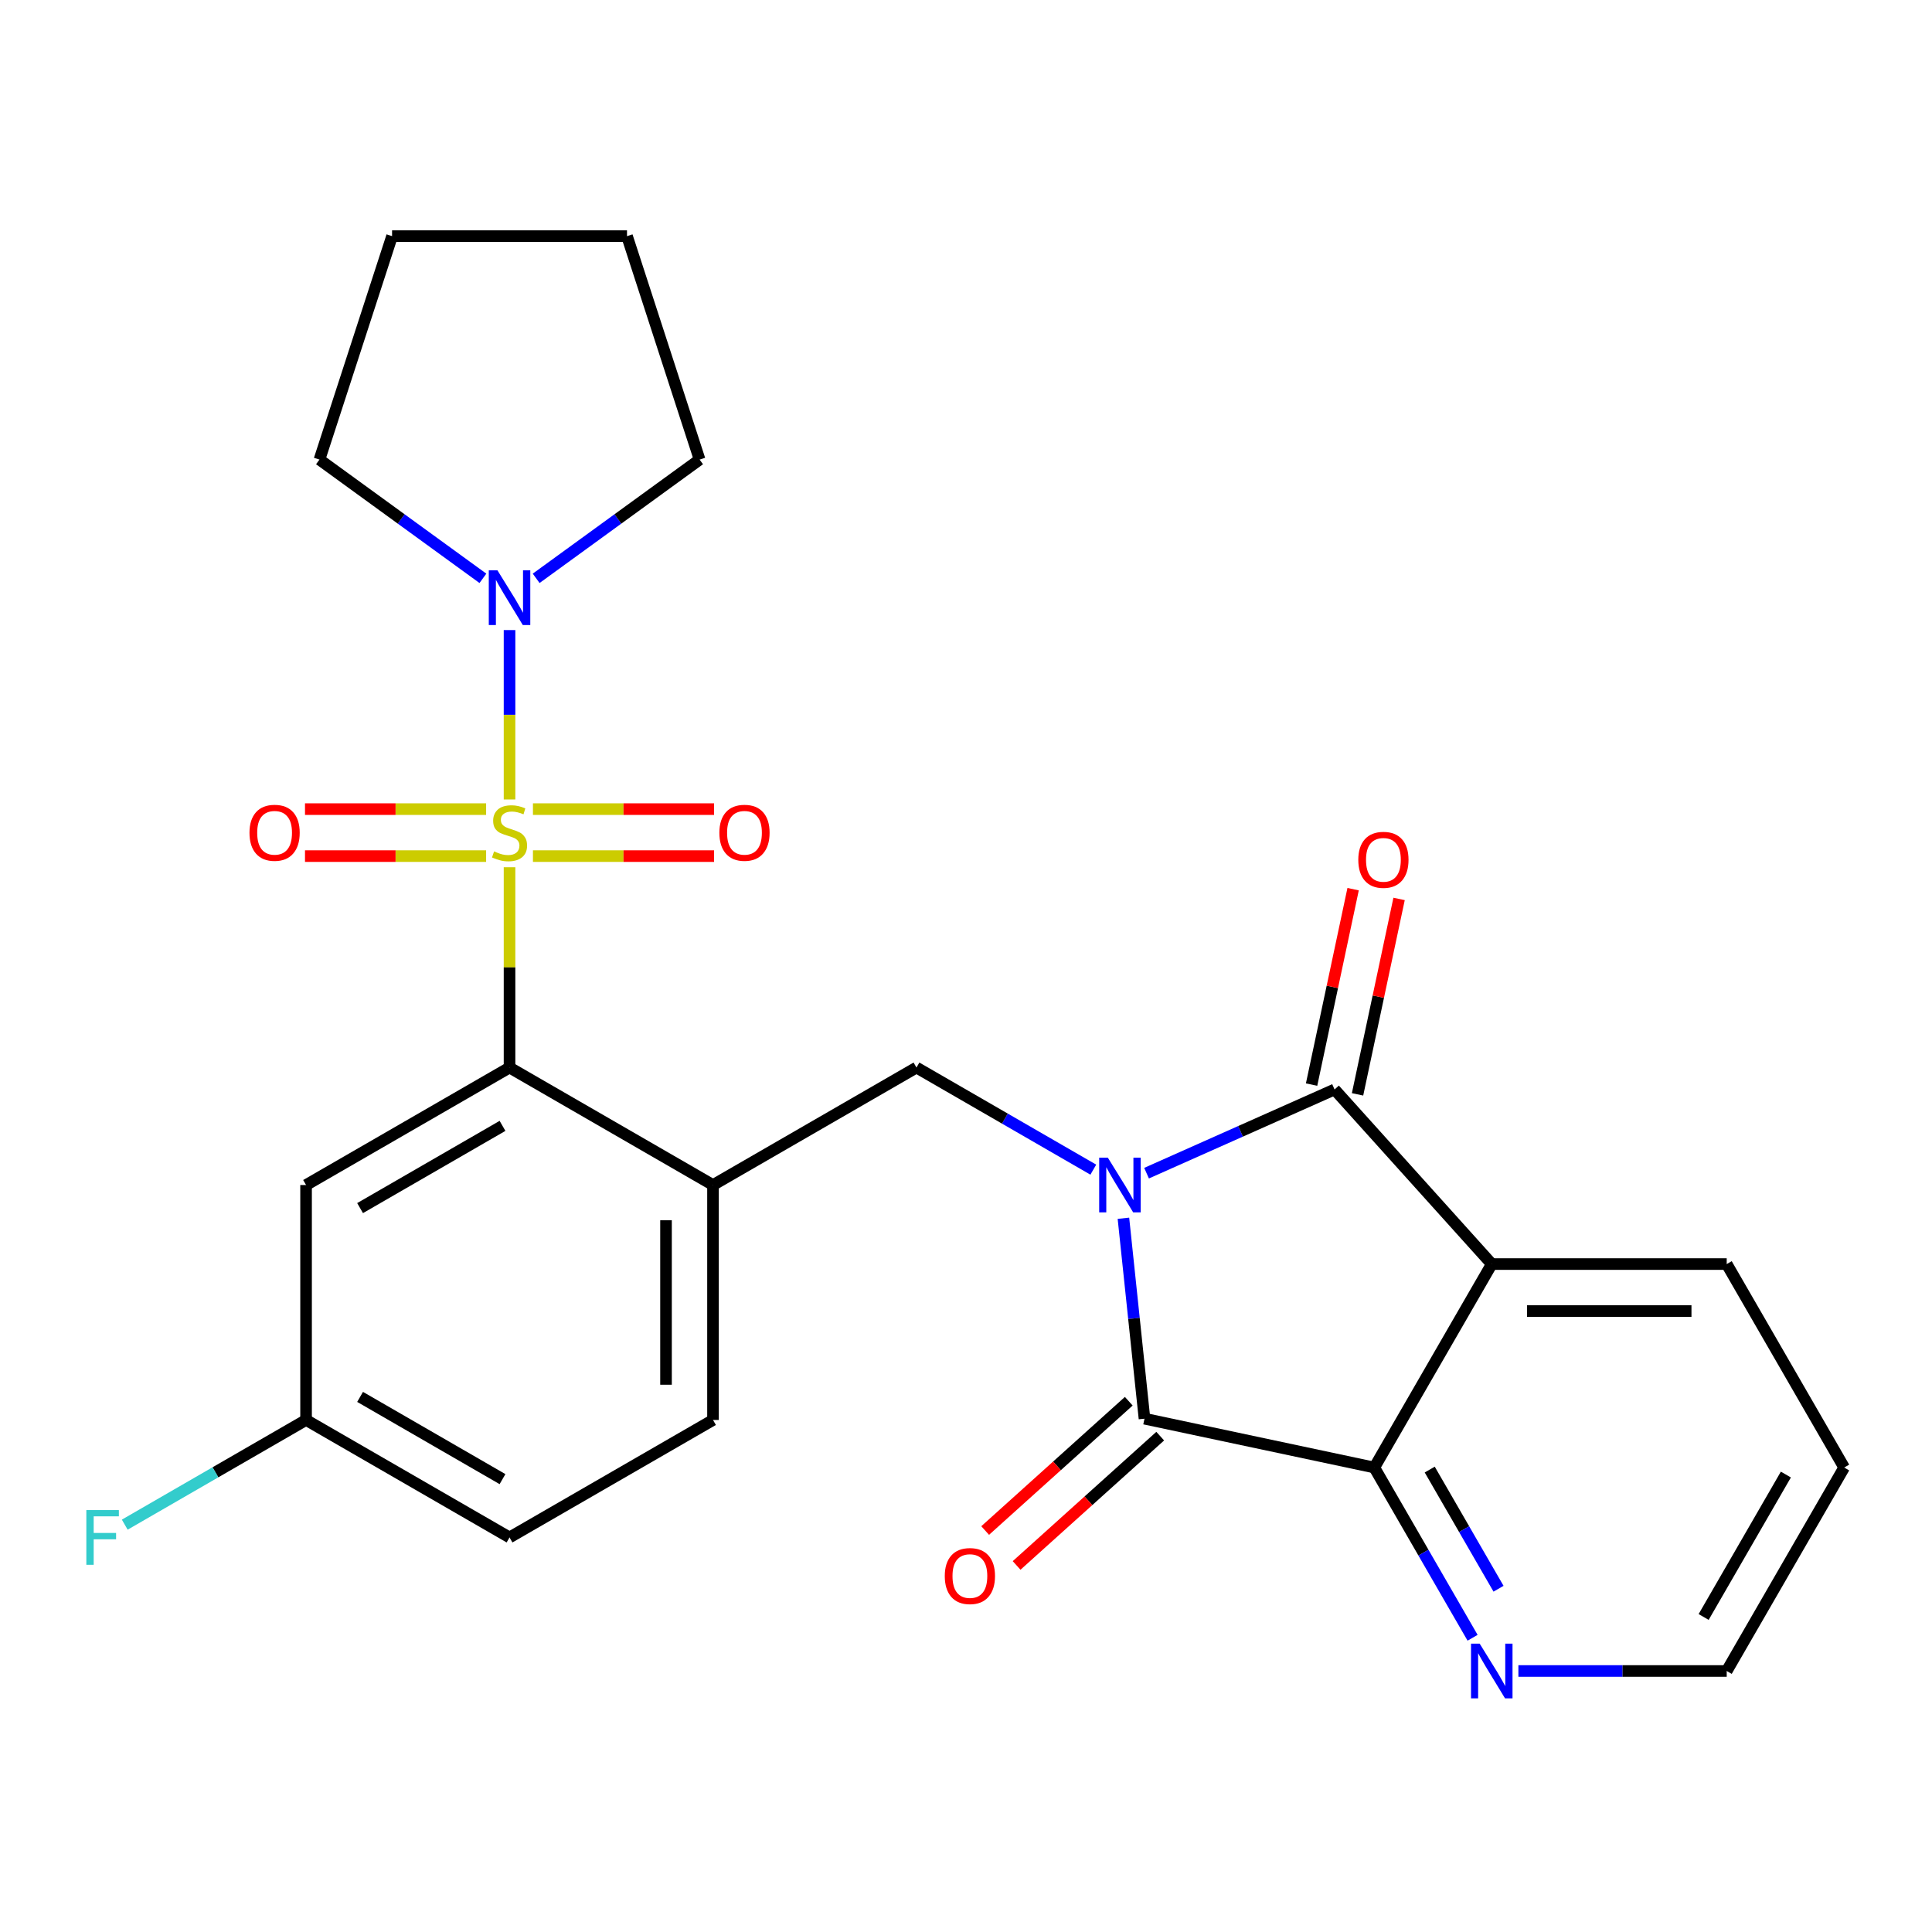 <?xml version='1.0' encoding='iso-8859-1'?>
<svg version='1.1' baseProfile='full'
              xmlns='http://www.w3.org/2000/svg'
                      xmlns:rdkit='http://www.rdkit.org/xml'
                      xmlns:xlink='http://www.w3.org/1999/xlink'
                  xml:space='preserve'
width='1000px' height='1000px' viewBox='0 0 1000 1000'>
<!-- END OF HEADER -->
<rect style='opacity:1.0;fill:#FFFFFF;stroke:none' width='1000' height='1000' x='0' y='0'> </rect>
<path class='bond-1' d='M 593.456,607.233 L 642.111,585.57' style='fill:none;fill-rule:evenodd;stroke:#0000FF;stroke-width:6px;stroke-linecap:butt;stroke-linejoin:miter;stroke-opacity:1' />
<path class='bond-1' d='M 642.111,585.57 L 690.767,563.907' style='fill:none;fill-rule:evenodd;stroke:#000000;stroke-width:6px;stroke-linecap:butt;stroke-linejoin:miter;stroke-opacity:1' />
<path class='bond-2' d='M 581.483,630.569 L 586.935,682.438' style='fill:none;fill-rule:evenodd;stroke:#0000FF;stroke-width:6px;stroke-linecap:butt;stroke-linejoin:miter;stroke-opacity:1' />
<path class='bond-2' d='M 586.935,682.438 L 592.387,734.308' style='fill:none;fill-rule:evenodd;stroke:#000000;stroke-width:6px;stroke-linecap:butt;stroke-linejoin:miter;stroke-opacity:1' />
<path class='bond-6' d='M 565.895,605.413 L 520.129,578.989' style='fill:none;fill-rule:evenodd;stroke:#0000FF;stroke-width:6px;stroke-linecap:butt;stroke-linejoin:miter;stroke-opacity:1' />
<path class='bond-6' d='M 520.129,578.989 L 474.362,552.566' style='fill:none;fill-rule:evenodd;stroke:#000000;stroke-width:6px;stroke-linecap:butt;stroke-linejoin:miter;stroke-opacity:1' />
<path class='bond-0' d='M 263.735,448.881 L 263.735,500.723' style='fill:none;fill-rule:evenodd;stroke:#CCCC00;stroke-width:6px;stroke-linecap:butt;stroke-linejoin:miter;stroke-opacity:1' />
<path class='bond-0' d='M 263.735,500.723 L 263.735,552.566' style='fill:none;fill-rule:evenodd;stroke:#000000;stroke-width:6px;stroke-linecap:butt;stroke-linejoin:miter;stroke-opacity:1' />
<path class='bond-8' d='M 263.735,413.8 L 263.735,369.963' style='fill:none;fill-rule:evenodd;stroke:#CCCC00;stroke-width:6px;stroke-linecap:butt;stroke-linejoin:miter;stroke-opacity:1' />
<path class='bond-8' d='M 263.735,369.963 L 263.735,326.126' style='fill:none;fill-rule:evenodd;stroke:#0000FF;stroke-width:6px;stroke-linecap:butt;stroke-linejoin:miter;stroke-opacity:1' />
<path class='bond-9' d='M 251.615,418.8 L 204.741,418.8' style='fill:none;fill-rule:evenodd;stroke:#CCCC00;stroke-width:6px;stroke-linecap:butt;stroke-linejoin:miter;stroke-opacity:1' />
<path class='bond-9' d='M 204.741,418.8 L 157.867,418.8' style='fill:none;fill-rule:evenodd;stroke:#FF0000;stroke-width:6px;stroke-linecap:butt;stroke-linejoin:miter;stroke-opacity:1' />
<path class='bond-9' d='M 251.615,443.121 L 204.741,443.121' style='fill:none;fill-rule:evenodd;stroke:#CCCC00;stroke-width:6px;stroke-linecap:butt;stroke-linejoin:miter;stroke-opacity:1' />
<path class='bond-9' d='M 204.741,443.121 L 157.867,443.121' style='fill:none;fill-rule:evenodd;stroke:#FF0000;stroke-width:6px;stroke-linecap:butt;stroke-linejoin:miter;stroke-opacity:1' />
<path class='bond-10' d='M 275.855,443.121 L 322.729,443.121' style='fill:none;fill-rule:evenodd;stroke:#CCCC00;stroke-width:6px;stroke-linecap:butt;stroke-linejoin:miter;stroke-opacity:1' />
<path class='bond-10' d='M 322.729,443.121 L 369.604,443.121' style='fill:none;fill-rule:evenodd;stroke:#FF0000;stroke-width:6px;stroke-linecap:butt;stroke-linejoin:miter;stroke-opacity:1' />
<path class='bond-10' d='M 275.855,418.8 L 322.729,418.8' style='fill:none;fill-rule:evenodd;stroke:#CCCC00;stroke-width:6px;stroke-linecap:butt;stroke-linejoin:miter;stroke-opacity:1' />
<path class='bond-10' d='M 322.729,418.8 L 369.604,418.8' style='fill:none;fill-rule:evenodd;stroke:#FF0000;stroke-width:6px;stroke-linecap:butt;stroke-linejoin:miter;stroke-opacity:1' />
<path class='bond-3' d='M 690.767,563.907 L 772.137,654.278' style='fill:none;fill-rule:evenodd;stroke:#000000;stroke-width:6px;stroke-linecap:butt;stroke-linejoin:miter;stroke-opacity:1' />
<path class='bond-13' d='M 702.662,566.436 L 713.412,515.862' style='fill:none;fill-rule:evenodd;stroke:#000000;stroke-width:6px;stroke-linecap:butt;stroke-linejoin:miter;stroke-opacity:1' />
<path class='bond-13' d='M 713.412,515.862 L 724.162,465.288' style='fill:none;fill-rule:evenodd;stroke:#FF0000;stroke-width:6px;stroke-linecap:butt;stroke-linejoin:miter;stroke-opacity:1' />
<path class='bond-13' d='M 678.873,561.379 L 689.622,510.805' style='fill:none;fill-rule:evenodd;stroke:#000000;stroke-width:6px;stroke-linecap:butt;stroke-linejoin:miter;stroke-opacity:1' />
<path class='bond-13' d='M 689.622,510.805 L 700.372,460.231' style='fill:none;fill-rule:evenodd;stroke:#FF0000;stroke-width:6px;stroke-linecap:butt;stroke-linejoin:miter;stroke-opacity:1' />
<path class='bond-5' d='M 592.387,734.308 L 711.335,759.591' style='fill:none;fill-rule:evenodd;stroke:#000000;stroke-width:6px;stroke-linecap:butt;stroke-linejoin:miter;stroke-opacity:1' />
<path class='bond-14' d='M 584.25,725.271 L 547.084,758.735' style='fill:none;fill-rule:evenodd;stroke:#000000;stroke-width:6px;stroke-linecap:butt;stroke-linejoin:miter;stroke-opacity:1' />
<path class='bond-14' d='M 547.084,758.735 L 509.919,792.198' style='fill:none;fill-rule:evenodd;stroke:#FF0000;stroke-width:6px;stroke-linecap:butt;stroke-linejoin:miter;stroke-opacity:1' />
<path class='bond-14' d='M 600.524,743.345 L 563.358,776.809' style='fill:none;fill-rule:evenodd;stroke:#000000;stroke-width:6px;stroke-linecap:butt;stroke-linejoin:miter;stroke-opacity:1' />
<path class='bond-14' d='M 563.358,776.809 L 526.193,810.272' style='fill:none;fill-rule:evenodd;stroke:#FF0000;stroke-width:6px;stroke-linecap:butt;stroke-linejoin:miter;stroke-opacity:1' />
<path class='bond-17' d='M 772.137,654.278 L 893.743,654.278' style='fill:none;fill-rule:evenodd;stroke:#000000;stroke-width:6px;stroke-linecap:butt;stroke-linejoin:miter;stroke-opacity:1' />
<path class='bond-17' d='M 790.378,678.599 L 875.502,678.599' style='fill:none;fill-rule:evenodd;stroke:#000000;stroke-width:6px;stroke-linecap:butt;stroke-linejoin:miter;stroke-opacity:1' />
<path class='bond-26' d='M 772.137,654.278 L 711.335,759.591' style='fill:none;fill-rule:evenodd;stroke:#000000;stroke-width:6px;stroke-linecap:butt;stroke-linejoin:miter;stroke-opacity:1' />
<path class='bond-4' d='M 263.735,552.566 L 369.049,613.369' style='fill:none;fill-rule:evenodd;stroke:#000000;stroke-width:6px;stroke-linecap:butt;stroke-linejoin:miter;stroke-opacity:1' />
<path class='bond-11' d='M 263.735,552.566 L 158.422,613.369' style='fill:none;fill-rule:evenodd;stroke:#000000;stroke-width:6px;stroke-linecap:butt;stroke-linejoin:miter;stroke-opacity:1' />
<path class='bond-11' d='M 260.099,582.749 L 186.379,625.311' style='fill:none;fill-rule:evenodd;stroke:#000000;stroke-width:6px;stroke-linecap:butt;stroke-linejoin:miter;stroke-opacity:1' />
<path class='bond-12' d='M 711.335,759.591 L 736.771,803.648' style='fill:none;fill-rule:evenodd;stroke:#000000;stroke-width:6px;stroke-linecap:butt;stroke-linejoin:miter;stroke-opacity:1' />
<path class='bond-12' d='M 736.771,803.648 L 762.207,847.704' style='fill:none;fill-rule:evenodd;stroke:#0000FF;stroke-width:6px;stroke-linecap:butt;stroke-linejoin:miter;stroke-opacity:1' />
<path class='bond-12' d='M 740.028,760.648 L 757.833,791.487' style='fill:none;fill-rule:evenodd;stroke:#000000;stroke-width:6px;stroke-linecap:butt;stroke-linejoin:miter;stroke-opacity:1' />
<path class='bond-12' d='M 757.833,791.487 L 775.639,822.327' style='fill:none;fill-rule:evenodd;stroke:#0000FF;stroke-width:6px;stroke-linecap:butt;stroke-linejoin:miter;stroke-opacity:1' />
<path class='bond-7' d='M 474.362,552.566 L 369.049,613.369' style='fill:none;fill-rule:evenodd;stroke:#000000;stroke-width:6px;stroke-linecap:butt;stroke-linejoin:miter;stroke-opacity:1' />
<path class='bond-15' d='M 369.049,613.369 L 369.049,734.974' style='fill:none;fill-rule:evenodd;stroke:#000000;stroke-width:6px;stroke-linecap:butt;stroke-linejoin:miter;stroke-opacity:1' />
<path class='bond-15' d='M 344.728,631.609 L 344.728,716.733' style='fill:none;fill-rule:evenodd;stroke:#000000;stroke-width:6px;stroke-linecap:butt;stroke-linejoin:miter;stroke-opacity:1' />
<path class='bond-20' d='M 249.955,299.343 L 207.655,268.61' style='fill:none;fill-rule:evenodd;stroke:#0000FF;stroke-width:6px;stroke-linecap:butt;stroke-linejoin:miter;stroke-opacity:1' />
<path class='bond-20' d='M 207.655,268.61 L 165.354,237.877' style='fill:none;fill-rule:evenodd;stroke:#000000;stroke-width:6px;stroke-linecap:butt;stroke-linejoin:miter;stroke-opacity:1' />
<path class='bond-21' d='M 277.515,299.343 L 319.816,268.61' style='fill:none;fill-rule:evenodd;stroke:#0000FF;stroke-width:6px;stroke-linecap:butt;stroke-linejoin:miter;stroke-opacity:1' />
<path class='bond-21' d='M 319.816,268.61 L 362.116,237.877' style='fill:none;fill-rule:evenodd;stroke:#000000;stroke-width:6px;stroke-linecap:butt;stroke-linejoin:miter;stroke-opacity:1' />
<path class='bond-28' d='M 158.422,613.369 L 158.422,734.974' style='fill:none;fill-rule:evenodd;stroke:#000000;stroke-width:6px;stroke-linecap:butt;stroke-linejoin:miter;stroke-opacity:1' />
<path class='bond-22' d='M 785.917,864.904 L 839.83,864.904' style='fill:none;fill-rule:evenodd;stroke:#0000FF;stroke-width:6px;stroke-linecap:butt;stroke-linejoin:miter;stroke-opacity:1' />
<path class='bond-22' d='M 839.83,864.904 L 893.743,864.904' style='fill:none;fill-rule:evenodd;stroke:#000000;stroke-width:6px;stroke-linecap:butt;stroke-linejoin:miter;stroke-opacity:1' />
<path class='bond-18' d='M 369.049,734.974 L 263.735,795.777' style='fill:none;fill-rule:evenodd;stroke:#000000;stroke-width:6px;stroke-linecap:butt;stroke-linejoin:miter;stroke-opacity:1' />
<path class='bond-16' d='M 158.422,734.974 L 263.735,795.777' style='fill:none;fill-rule:evenodd;stroke:#000000;stroke-width:6px;stroke-linecap:butt;stroke-linejoin:miter;stroke-opacity:1' />
<path class='bond-16' d='M 186.379,723.032 L 260.099,765.594' style='fill:none;fill-rule:evenodd;stroke:#000000;stroke-width:6px;stroke-linecap:butt;stroke-linejoin:miter;stroke-opacity:1' />
<path class='bond-19' d='M 158.422,734.974 L 111.495,762.067' style='fill:none;fill-rule:evenodd;stroke:#000000;stroke-width:6px;stroke-linecap:butt;stroke-linejoin:miter;stroke-opacity:1' />
<path class='bond-19' d='M 111.495,762.067 L 64.569,789.16' style='fill:none;fill-rule:evenodd;stroke:#33CCCC;stroke-width:6px;stroke-linecap:butt;stroke-linejoin:miter;stroke-opacity:1' />
<path class='bond-23' d='M 893.743,654.278 L 954.545,759.591' style='fill:none;fill-rule:evenodd;stroke:#000000;stroke-width:6px;stroke-linecap:butt;stroke-linejoin:miter;stroke-opacity:1' />
<path class='bond-24' d='M 165.354,237.877 L 202.933,122.224' style='fill:none;fill-rule:evenodd;stroke:#000000;stroke-width:6px;stroke-linecap:butt;stroke-linejoin:miter;stroke-opacity:1' />
<path class='bond-25' d='M 362.116,237.877 L 324.538,122.224' style='fill:none;fill-rule:evenodd;stroke:#000000;stroke-width:6px;stroke-linecap:butt;stroke-linejoin:miter;stroke-opacity:1' />
<path class='bond-27' d='M 893.743,864.904 L 954.545,759.591' style='fill:none;fill-rule:evenodd;stroke:#000000;stroke-width:6px;stroke-linecap:butt;stroke-linejoin:miter;stroke-opacity:1' />
<path class='bond-27' d='M 881.8,836.947 L 924.362,763.228' style='fill:none;fill-rule:evenodd;stroke:#000000;stroke-width:6px;stroke-linecap:butt;stroke-linejoin:miter;stroke-opacity:1' />
<path class='bond-29' d='M 202.933,122.224 L 324.538,122.224' style='fill:none;fill-rule:evenodd;stroke:#000000;stroke-width:6px;stroke-linecap:butt;stroke-linejoin:miter;stroke-opacity:1' />
<path  class='atom-0' d='M 573.415 599.209
L 582.695 614.209
Q 583.615 615.689, 585.095 618.369
Q 586.575 621.049, 586.655 621.209
L 586.655 599.209
L 590.415 599.209
L 590.415 627.529
L 586.535 627.529
L 576.575 611.129
Q 575.415 609.209, 574.175 607.009
Q 572.975 604.809, 572.615 604.129
L 572.615 627.529
L 568.935 627.529
L 568.935 599.209
L 573.415 599.209
' fill='#0000FF'/>
<path  class='atom-1' d='M 255.735 440.681
Q 256.055 440.801, 257.375 441.361
Q 258.695 441.921, 260.135 442.281
Q 261.615 442.601, 263.055 442.601
Q 265.735 442.601, 267.295 441.321
Q 268.855 440.001, 268.855 437.721
Q 268.855 436.161, 268.055 435.201
Q 267.295 434.241, 266.095 433.721
Q 264.895 433.201, 262.895 432.601
Q 260.375 431.841, 258.855 431.121
Q 257.375 430.401, 256.295 428.881
Q 255.255 427.361, 255.255 424.801
Q 255.255 421.241, 257.655 419.041
Q 260.095 416.841, 264.895 416.841
Q 268.175 416.841, 271.895 418.401
L 270.975 421.481
Q 267.575 420.081, 265.015 420.081
Q 262.255 420.081, 260.735 421.241
Q 259.215 422.361, 259.255 424.321
Q 259.255 425.841, 260.015 426.761
Q 260.815 427.681, 261.935 428.201
Q 263.095 428.721, 265.015 429.321
Q 267.575 430.121, 269.095 430.921
Q 270.615 431.721, 271.695 433.361
Q 272.815 434.961, 272.815 437.721
Q 272.815 441.641, 270.175 443.761
Q 267.575 445.841, 263.215 445.841
Q 260.695 445.841, 258.775 445.281
Q 256.895 444.761, 254.655 443.841
L 255.735 440.681
' fill='#CCCC00'/>
<path  class='atom-9' d='M 257.475 295.195
L 266.755 310.195
Q 267.675 311.675, 269.155 314.355
Q 270.635 317.035, 270.715 317.195
L 270.715 295.195
L 274.475 295.195
L 274.475 323.515
L 270.595 323.515
L 260.635 307.115
Q 259.475 305.195, 258.235 302.995
Q 257.035 300.795, 256.675 300.115
L 256.675 323.515
L 252.995 323.515
L 252.995 295.195
L 257.475 295.195
' fill='#0000FF'/>
<path  class='atom-10' d='M 129.13 431.041
Q 129.13 424.241, 132.49 420.441
Q 135.85 416.641, 142.13 416.641
Q 148.41 416.641, 151.77 420.441
Q 155.13 424.241, 155.13 431.041
Q 155.13 437.921, 151.73 441.841
Q 148.33 445.721, 142.13 445.721
Q 135.89 445.721, 132.49 441.841
Q 129.13 437.961, 129.13 431.041
M 142.13 442.521
Q 146.45 442.521, 148.77 439.641
Q 151.13 436.721, 151.13 431.041
Q 151.13 425.481, 148.77 422.681
Q 146.45 419.841, 142.13 419.841
Q 137.81 419.841, 135.45 422.641
Q 133.13 425.441, 133.13 431.041
Q 133.13 436.761, 135.45 439.641
Q 137.81 442.521, 142.13 442.521
' fill='#FF0000'/>
<path  class='atom-11' d='M 372.341 431.041
Q 372.341 424.241, 375.701 420.441
Q 379.061 416.641, 385.341 416.641
Q 391.621 416.641, 394.981 420.441
Q 398.341 424.241, 398.341 431.041
Q 398.341 437.921, 394.941 441.841
Q 391.541 445.721, 385.341 445.721
Q 379.101 445.721, 375.701 441.841
Q 372.341 437.961, 372.341 431.041
M 385.341 442.521
Q 389.661 442.521, 391.981 439.641
Q 394.341 436.721, 394.341 431.041
Q 394.341 425.481, 391.981 422.681
Q 389.661 419.841, 385.341 419.841
Q 381.021 419.841, 378.661 422.641
Q 376.341 425.441, 376.341 431.041
Q 376.341 436.761, 378.661 439.641
Q 381.021 442.521, 385.341 442.521
' fill='#FF0000'/>
<path  class='atom-13' d='M 765.877 850.744
L 775.157 865.744
Q 776.077 867.224, 777.557 869.904
Q 779.037 872.584, 779.117 872.744
L 779.117 850.744
L 782.877 850.744
L 782.877 879.064
L 778.997 879.064
L 769.037 862.664
Q 767.877 860.744, 766.637 858.544
Q 765.437 856.344, 765.077 855.664
L 765.077 879.064
L 761.397 879.064
L 761.397 850.744
L 765.877 850.744
' fill='#0000FF'/>
<path  class='atom-14' d='M 703.051 445.039
Q 703.051 438.239, 706.411 434.439
Q 709.771 430.639, 716.051 430.639
Q 722.331 430.639, 725.691 434.439
Q 729.051 438.239, 729.051 445.039
Q 729.051 451.919, 725.651 455.839
Q 722.251 459.719, 716.051 459.719
Q 709.811 459.719, 706.411 455.839
Q 703.051 451.959, 703.051 445.039
M 716.051 456.519
Q 720.371 456.519, 722.691 453.639
Q 725.051 450.719, 725.051 445.039
Q 725.051 439.479, 722.691 436.679
Q 720.371 433.839, 716.051 433.839
Q 711.731 433.839, 709.371 436.639
Q 707.051 439.439, 707.051 445.039
Q 707.051 450.759, 709.371 453.639
Q 711.731 456.519, 716.051 456.519
' fill='#FF0000'/>
<path  class='atom-15' d='M 489.016 815.758
Q 489.016 808.958, 492.376 805.158
Q 495.736 801.358, 502.016 801.358
Q 508.296 801.358, 511.656 805.158
Q 515.016 808.958, 515.016 815.758
Q 515.016 822.638, 511.616 826.558
Q 508.216 830.438, 502.016 830.438
Q 495.776 830.438, 492.376 826.558
Q 489.016 822.678, 489.016 815.758
M 502.016 827.238
Q 506.336 827.238, 508.656 824.358
Q 511.016 821.438, 511.016 815.758
Q 511.016 810.198, 508.656 807.398
Q 506.336 804.558, 502.016 804.558
Q 497.696 804.558, 495.336 807.358
Q 493.016 810.158, 493.016 815.758
Q 493.016 821.478, 495.336 824.358
Q 497.696 827.238, 502.016 827.238
' fill='#FF0000'/>
<path  class='atom-20' d='M 44.689 781.617
L 61.529 781.617
L 61.529 784.857
L 48.489 784.857
L 48.489 793.457
L 60.089 793.457
L 60.089 796.737
L 48.489 796.737
L 48.489 809.937
L 44.689 809.937
L 44.689 781.617
' fill='#33CCCC'/>
</svg>

